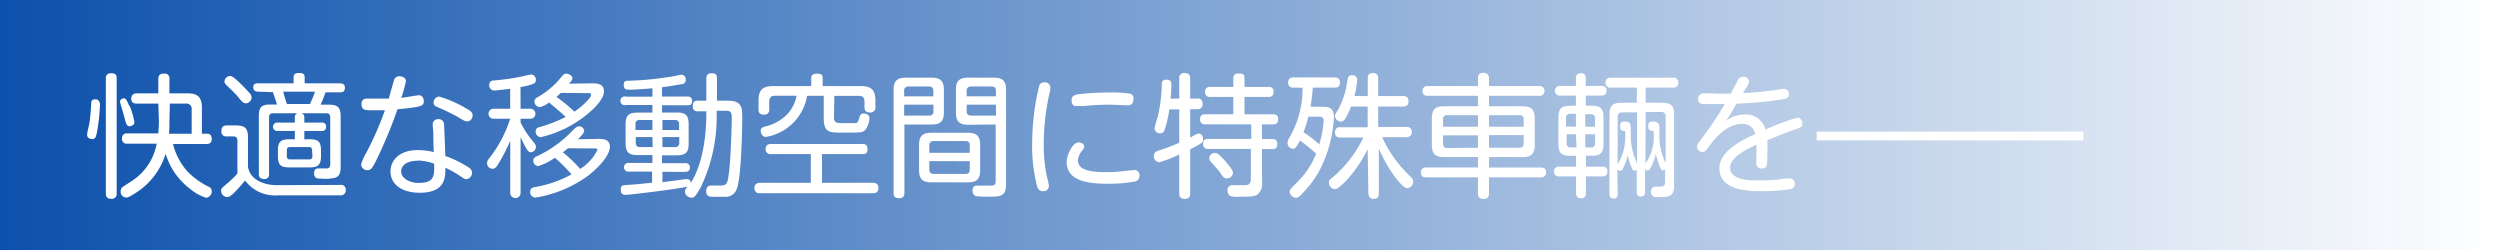 <svg xmlns="http://www.w3.org/2000/svg" xmlns:xlink="http://www.w3.org/1999/xlink" width="300" height="30" viewBox="0 0 300 30"><defs><style>.cls-1{fill:url(#名称未設定グラデーション_2);}.cls-2{fill:#fff;}</style><linearGradient id="名称未設定グラデーション_2" y1="11365.11" x2="300" y2="11365.11" gradientTransform="matrix(1, 0, 0, -1, 0, 11380.11)" gradientUnits="userSpaceOnUse"><stop offset="0" stop-color="#0c51ac"/><stop offset="1" stop-color="#0c51ac" stop-opacity="0"/></linearGradient></defs><g id="レイヤー_2" data-name="レイヤー 2"><g id="header"><rect class="cls-1" width="300" height="30"/><path class="cls-2" d="M12,12.49a24.32,24.32,0,0,1-.35,3.32c-.13.62-.2.88-.58.88,0,0-.62,0-.62-.52,0-.22.25-1.21.28-1.41a22.34,22.34,0,0,0,.21-2.3c0-.54.26-.54.59-.54S12,12.38,12,12.49Zm2,10.69a.58.58,0,0,1-.63.68c-.51,0-.67-.21-.67-.68V9.47c0-.21,0-.68.61-.68s.69.2.69.68Zm1.55-10.5a9,9,0,0,1,.58,2c0,.29-.34.47-.6.47s-.4-.23-.56-.93c-.08-.32-.57-1.91-.57-2,0-.31.32-.42.49-.42S15.23,12,15.49,12.68ZM19,12.43H16.4c-.33,0-.65-.08-.65-.61s.43-.62.65-.62H19V9.48c0-.51.24-.65.7-.65a.56.56,0,0,1,.63.65V11.2h2.16c1.28,0,1.74.49,1.74,1.77v3.08h.61c.38,0,.56.2.56.6a.55.55,0,0,1-.64.63h-4a7.84,7.84,0,0,0,1.6,3.14,8.6,8.6,0,0,0,2.72,2,.58.58,0,0,1,.33.55.75.75,0,0,1-.68.76,5.75,5.75,0,0,1-2-1.13,8.14,8.14,0,0,1-2.85-4.16A8.48,8.48,0,0,1,16.51,23c-1.07.7-1.18.7-1.37.7a.67.67,0,0,1-.66-.72.68.68,0,0,1,.26-.56l1.15-.75a6.74,6.74,0,0,0,2.91-4.43H15.28a.56.56,0,0,1-.64-.63.55.55,0,0,1,.64-.6H19c0-.21.07-.74.07-1.46Zm1.33,2.21c0,.44,0,.83-.05,1.41H23v-2.9a.63.63,0,0,0-.72-.72h-1.9Z"/><path class="cls-2" d="M40.87,22.19a.55.55,0,0,1,.62.59.6.6,0,0,1-.67.66H33.36a4.47,4.47,0,0,1-3.95-1.78c-.34.42-.8.95-1.17,1.33s-.69.66-1,.66a.77.77,0,0,1-.71-.77c0-.26.08-.3.69-.83a10.88,10.88,0,0,0,1.27-1.23V16.93c0-.2,0-.56-.5-.56h-.78a.57.57,0,0,1-.64-.66c0-.59.36-.66.68-.66h1c1.16,0,1.51.32,1.51,1.49V20c.22,1.53,1.84,2.22,3.49,2.22ZM28.43,9.63a19.91,19.91,0,0,1,1.65,1.69.77.77,0,0,1,.11.37.73.73,0,0,1-.68.71c-.31,0-.5-.24-.87-.68S28,11,27.49,10.52s-.55-.54-.55-.75a.67.67,0,0,1,.6-.64C27.73,9.11,27.87,9.13,28.43,9.63ZM31,11c-.35,0-.61-.13-.61-.53S30.64,10,31,10h4.23V9.32c0-.19,0-.56.62-.56s.71.18.71.56V10h4.22c.34,0,.61.13.61.53s-.19.55-.61.55H39.06a14.71,14.71,0,0,1-.59,1.48h1c1.15,0,1.41.4,1.41,1.46v5.91c0,.49,0,1.17-.64,1.39a4.77,4.77,0,0,1-1.68.11c-.48,0-.87,0-.87-.62s.39-.6.56-.6.85,0,1,0c.3,0,.38-.25.38-.51v-5.6c0-.34-.14-.51-.49-.51H32.8c-.37,0-.51.17-.51.49v6.78a.53.53,0,0,1-.59.62c-.58,0-.64-.34-.64-.64V14c0-1,.19-1.46,1.37-1.46h.8c-.14-.51-.25-.81-.48-1.48Zm6.15,5.71c1.06,0,1.37.3,1.37,1.38v.62c0,1-.28,1.38-1.37,1.38H34.72c-1.07,0-1.37-.32-1.37-1.38v-.62c0-1,.27-1.38,1.37-1.38h.66v-1H33.17a.51.51,0,0,1,0-1h2.21v-.62a.47.47,0,0,1,.54-.52c.37,0,.6.15.6.52v.62h2.13a.44.44,0,0,1,.48.48.46.46,0,0,1-.48.53H36.52v1Zm.05-4.23A15.22,15.22,0,0,0,37.8,11H34c0,.2.35,1.24.43,1.48Zm.25,5.56c0-.26-.11-.39-.37-.39H34.8c-.22,0-.38.08-.38.39v.7a.34.34,0,0,0,.38.39h2.32c.24,0,.37-.12.37-.39Z"/><path class="cls-2" d="M45.11,19.33c-.39.73-.55,1.09-1,1.09a.74.74,0,0,1-.78-.69,6,6,0,0,1,.57-1.3,37.78,37.78,0,0,0,2.29-5.2c-.57,0-1.07,0-1.68,0s-1.13,0-1.13-.72.54-.68.78-.68h2.5c.09-.35.51-1.86.61-2.16a.64.64,0,0,1,.65-.52c.31,0,.79.15.79.58a15.41,15.41,0,0,1-.55,2c.34,0,1.81-.3,2.13-.3s.56.28.56.68c0,.61-.13.71-3.15,1A56.55,56.55,0,0,1,45.11,19.33ZM52,16c0-.15-.07-.84-.07-1a.62.62,0,0,1,.66-.7.64.64,0,0,1,.7.61c0,.08.15,3.44.15,3.81A13.22,13.22,0,0,1,56,19.94c.51.31.64.48.64.76a.75.75,0,0,1-.68.8c-.14,0-.2,0-.89-.48a13.44,13.44,0,0,0-1.62-.89c0,1.13,0,3-3.07,3-2.16,0-3.52-1-3.52-2.57,0-1.25,1-2.55,3.26-2.55a8.38,8.38,0,0,1,1.94.24C52,17.23,52,16.62,52,16Zm-1.86,3.29c-1.36,0-2,.58-2,1.3s.89,1.36,2.09,1.36c1.92,0,1.91-.88,1.86-2.31A6.39,6.39,0,0,0,50.13,19.26Zm5.57-6.4c.79.4,1,.58,1,.93a.7.7,0,0,1-.59.75c-.23,0-.32,0-1.19-.54a24.77,24.77,0,0,0-2.42-1.17c-.27-.11-.48-.24-.48-.56a.71.71,0,0,1,.68-.71A14.86,14.86,0,0,1,55.7,12.86Z"/><path class="cls-2" d="M62.47,13.05h1.18a.6.6,0,1,1,0,1.2H62.47v.45a10.92,10.92,0,0,0,1.2,1.91c.62.76.64.78.64,1a.66.66,0,0,1-.6.66c-.27,0-.41-.05-1.24-1.81v6.69a.62.62,0,1,1-1.24,0V16.88a20.24,20.24,0,0,1-1.31,2.59c-.35.58-.48.78-.83.78a.66.66,0,0,1-.64-.67.8.8,0,0,1,.21-.53,14.89,14.89,0,0,0,2.56-4.8h-2a.6.6,0,1,1,0-1.2h2v-2.4c-1,.13-1.73.21-1.9.21a.61.61,0,0,1-.61-.67.5.5,0,0,1,.54-.53,28,28,0,0,0,3.59-.53c.3-.08.82-.19.88-.19a.6.6,0,0,1,.58.64.46.46,0,0,1-.29.48,7.56,7.56,0,0,1-1.55.38Zm9.23,3.62a3.58,3.58,0,0,1,.91.08.84.84,0,0,1,.58.83c0,1.27-1.86,2.92-2.53,3.44a14.64,14.64,0,0,1-6.39,2.69.64.64,0,0,1-.65-.67c0-.48.33-.54.57-.59a14.1,14.1,0,0,0,4.39-1.52,17.73,17.73,0,0,0-2-2,6.65,6.65,0,0,1-2,1,.64.64,0,0,1-.59-.64c0-.34.27-.47.48-.56a14.15,14.15,0,0,0,3.74-2.56c1-1,1-1,1.3-1a.58.58,0,0,1,.59.48c0,.16,0,.32-.75,1.06ZM71,10c.53,0,1.47,0,1.47.93,0,.37-.08.9-1.13,2a13.63,13.63,0,0,1-6.45,3.53.65.65,0,0,1-.61-.68c0-.37.22-.45.43-.52a16.83,16.83,0,0,0,3.17-1.23c-.64-.61-1.33-1.17-2-1.73a2.74,2.74,0,0,1-1.09.55.68.68,0,0,1-.66-.66.53.53,0,0,1,.31-.48,10.44,10.44,0,0,0,2.53-2c.7-.85.72-.87,1-.87s.72.27.72.5,0,.22-.41.7ZM67.3,11.15c-.35.33-.35.33-.53.48a17.47,17.47,0,0,1,2.16,1.77c1.15-.78,2-1.72,2-2s-.24-.22-.3-.22Zm.86,6.64a4.88,4.88,0,0,1-.62.48,16.75,16.75,0,0,1,2.08,2A5.63,5.63,0,0,0,71.69,18c0-.19-.24-.19-.36-.19Z"/><path class="cls-2" d="M84.76,13.36h-1c-.19,0-.63,0-.63-.64s.39-.64.63-.64h1V9.47c0-.2,0-.68.6-.68s.68.2.68.68v2.61h1c.78,0,1.47,0,1.84.64.14.25.19.49.19,1.52,0,.62-.08,6.9-.64,8.38a1.4,1.4,0,0,1-1.38,1c-.25,0-1,0-1.31,0-.55,0-1,0-1-.69,0-.34.14-.67.59-.67l1.21,0c.66,0,.76-.36.87-1.07.3-1.82.4-6.55.4-6.9,0-1-.14-1-1-1H86v.4a19.52,19.52,0,0,1-1.89,8.74c-.69,1.29-.9,1.29-1.12,1.29a.8.8,0,0,1-.8-.69c0-.24.09-.35.3-.65-.65.24-6.87,1-7.41,1-.26,0-.59-.05-.59-.61s.27-.53.59-.56c1.5-.11,1.67-.13,3.17-.29V20.59H75.47a.51.51,0,0,1-.59-.51.52.52,0,0,1,.59-.53h2.82v-.94H76.58c-1.16,0-1.51-.32-1.51-1.49V15c0-1.14.32-1.49,1.51-1.49h1.71V12.6H75.15a.53.53,0,1,1,0-1h3.14v-1c-1.14.08-2,.16-2.83.16-.26,0-.61,0-.61-.56s.33-.5.57-.51a36.88,36.88,0,0,0,5-.48c.16,0,1.25-.24,1.34-.24a.54.54,0,0,1,.53.59.48.48,0,0,1-.4.53c-.16,0-1.25.24-2.45.38v1.11h3c.16,0,.61,0,.61.53s-.29.52-.61.52h-3v.87h1.7c1.18,0,1.5.33,1.5,1.49v2.16c0,1.12-.3,1.49-1.5,1.49h-1.7v.94h2.77a.5.5,0,0,1,.58.51c0,.48-.37.53-.58.53H79.49v1.25c1.31-.18,1.46-.19,2.69-.37h.24a.42.42,0,0,1,.46.46c1.67-2.58,1.88-6.58,1.88-8.24ZM78.29,15.6V14.4H76.77a.45.45,0,0,0-.51.51v.69Zm0,.85h-2v.67c0,.33.14.53.51.53h1.52Zm1.2-.85h2v-.69A.45.45,0,0,0,81,14.4H79.49Zm0,.85v1.2H81a.47.47,0,0,0,.51-.53v-.67Z"/><path class="cls-2" d="M98.64,21.94h6.1a.58.58,0,0,1,.67.62c0,.61-.43.62-.67.62H91.2a.57.57,0,0,1-.67-.6.59.59,0,0,1,.67-.64h6.1V18.49H92.54a.57.57,0,0,1-.67-.6c0-.55.39-.61.67-.61h10.91c.25,0,.65,0,.65.61s-.32.6-.65.6H98.64Zm1.44-7.86c0,.7.32.7,1.4.7.2,0,1.08,0,1.21,0s.28-.09.45-.72c.07-.22.15-.44.5-.44.16,0,.69.06.69.56a2.51,2.51,0,0,1-.48,1.4c-.34.34-.5.33-2.31.33h-.62c-1.36,0-2.07,0-2.07-1.73V11.5h-2a6,6,0,0,1-4.95,4.93c-.41,0-.61-.43-.61-.72s.1-.38.42-.5A5.57,5.57,0,0,0,94.16,14a4.35,4.35,0,0,0,1.43-2.51H93c-.48,0-.69.22-.69.69v.91a.58.58,0,0,1-.64.67c-.64,0-.65-.43-.65-.67v-1c0-1.34.52-1.76,1.76-1.76h4.57V9.45c0-.19,0-.61.65-.61s.72.18.72.61v.88h4.57c1.2,0,1.76.39,1.76,1.76v.74a.58.58,0,0,1-.62.67c-.43,0-.69-.14-.69-.64v-.67c0-.5-.24-.69-.69-.69h-2.93Z"/><path class="cls-2" d="M108.53,23.15c0,.19,0,.63-.64.63s-.66-.34-.66-.63V10.8c0-1.13.45-1.48,1.49-1.48h3.07c1,0,1.48.35,1.48,1.48v2.67c0,1.07-.4,1.47-1.48,1.47h-3.26ZM112,11.56v-.65c0-.32-.12-.53-.51-.53h-2.46a.47.47,0,0,0-.53.53v.65Zm-3.5,1v1.31h3a.45.45,0,0,0,.51-.51v-.8Zm9.12,7.85c0,1.15-.48,1.47-1.47,1.47h-4.37c-1,0-1.49-.31-1.49-1.47v-3c0-1.11.43-1.48,1.49-1.48h4.37c1,0,1.47.36,1.47,1.48Zm-6.1-2.07h4.85v-.9a.45.45,0,0,0-.51-.51h-3.81a.47.47,0,0,0-.53.51Zm0,1v1a.47.47,0,0,0,.53.53h3.81c.35,0,.51-.16.51-.53v-1Zm4.66-4.37c-1.09,0-1.47-.42-1.47-1.47V10.8c0-1.09.42-1.48,1.47-1.48h3.08c1,0,1.47.35,1.47,1.48V22.05c0,1.45-.56,1.55-1.94,1.55a14.63,14.63,0,0,1-1.68-.06.64.64,0,0,1-.4-.66c0-.61.37-.61.62-.61l1.51,0c.38,0,.64,0,.64-.57V14.94ZM116,11.56h3.51v-.65c0-.34-.14-.53-.51-.53h-2.47a.47.47,0,0,0-.53.53Zm3.51,1H116v.8c0,.32.15.51.53.51h3Z"/><path class="cls-2" d="M124.71,10.27a.6.6,0,0,1,.62-.39.66.66,0,0,1,.72.64,4,4,0,0,1-.14.8,27.85,27.85,0,0,0-.66,5.91,17.8,17.8,0,0,0,.46,4.29,4,4,0,0,1,.16.85.64.64,0,0,1-.7.57.69.69,0,0,1-.69-.49,19,19,0,0,1-.62-5.3A29.44,29.44,0,0,1,124.71,10.27Zm4.73,6.82c.28,0,.66.17.66.49a.71.71,0,0,1-.18.42,2.16,2.16,0,0,0-.57,1.21c0,1.17,1.33,1.45,3.53,1.45a18.83,18.83,0,0,0,2.53-.2c.4,0,.53-.06.64-.06a.61.61,0,0,1,.69.67.68.68,0,0,1-.46.69,17.21,17.21,0,0,1-3.28.29c-2.1,0-5-.19-5-2.61C128,18.57,128.72,17.09,129.44,17.09Zm5.86-4.45c-.06,0-1.87-.08-2.21-.08-1.23,0-2.22.09-3.15.17-.11,0-.66,0-.72,0-.24,0-.63,0-.63-.7,0-.48.29-.66.81-.72a32.75,32.75,0,0,1,3.64-.21,13.88,13.88,0,0,1,2.66.16.59.59,0,0,1,.32.57C136,12.64,135.53,12.64,135.3,12.64Z"/><path class="cls-2" d="M141.51,11.82V9.43a.58.58,0,0,1,.65-.67c.55,0,.66.32.66.67v2.39h.88c.49,0,.61.3.61.64a.56.56,0,0,1-.61.64h-.88v3.41l.72-.4a.61.61,0,0,1,.3-.08c.34,0,.53.32.53.67s-.08.39-.38.58c-.47.29-.88.49-1.17.64V23.2a.58.58,0,0,1-.63.67c-.48,0-.68-.19-.68-.67V18.54a15.1,15.1,0,0,1-2.39.93.7.7,0,0,1-.66-.75c0-.34.18-.51.55-.64a23.31,23.31,0,0,0,2.5-.95v-4h-1.19a12.54,12.54,0,0,1-.59,2.5.51.51,0,0,1-.51.37.64.64,0,0,1-.68-.61,13.74,13.74,0,0,1,.4-1.41,18.43,18.43,0,0,0,.47-3.78c0-.24,0-.64.56-.64s.59.32.59.62,0,.82-.1,1.67Zm9.94,10.07a1.63,1.63,0,0,1-.58,1.47c-.37.22-.67.24-2,.24a4,4,0,0,1-1.18-.05.73.73,0,0,1-.39-.69.59.59,0,0,1,.69-.64c.22,0,1.26,0,1.47,0,.58,0,.64-.43.64-.75v-3.6H145a.54.54,0,0,1-.63-.6c0-.56.36-.6.63-.6h5.15V14.92h-5.5a.55.55,0,0,1-.64-.6c0-.6.41-.61.64-.61H148V11.63h-2.77a.54.54,0,0,1-.62-.59.54.54,0,0,1,.62-.61H148v-1c0-.2,0-.61.62-.61s.72.14.72.61v1h2.87a.53.53,0,0,1,.62.59.54.54,0,0,1-.62.61h-2.87v2.08h3.4c.22,0,.64,0,.64.59s-.35.62-.64.62h-1.31v1.77h1.23c.24,0,.62,0,.62.59s-.33.61-.62.61h-1.23Zm-4.58-2.74c.35.4,1.09,1.22,1.09,1.6a.73.73,0,0,1-.74.66c-.32,0-.42-.13-.77-.64-.17-.27-.66-.8-1-1.2-.23-.24-.34-.37-.34-.61a.67.67,0,0,1,.69-.61C146.12,18.35,146.29,18.53,146.87,19.15Z"/><path class="cls-2" d="M155.23,10.51a.56.56,0,0,1-.65-.61c0-.55.38-.61.67-.61h4.88c.18,0,.66,0,.66.59s-.32.63-.66.63h-2.59c-.11,1.29-.18,1.69-.27,2.3h1.37c.63,0,1.43,0,1.43,1.25a15.46,15.46,0,0,1-1.83,6.58A13.06,13.06,0,0,1,156,23.5a.7.7,0,0,1-.52.24.8.8,0,0,1-.71-.73c0-.23,0-.24.75-1a10.12,10.12,0,0,0,2.42-3.57A24.73,24.73,0,0,0,156,16.86c-.46.91-.65,1-.86,1a.71.71,0,0,1-.64-.67,1.28,1.28,0,0,1,.22-.66,11.68,11.68,0,0,0,1.59-6ZM157,14a12.23,12.23,0,0,1-.58,1.86,14.68,14.68,0,0,1,1.89,1.47,12.65,12.65,0,0,0,.53-2.85c0-.38-.24-.48-.56-.48Zm7.12,3.91a16.59,16.59,0,0,1-2.41,3.59c-.37.4-1.16,1.2-1.52,1.2a.78.78,0,0,1-.72-.77c0-.27,0-.31.67-.83a14.67,14.67,0,0,0,3.47-4.6h-2.77c-.3,0-.64-.08-.64-.62a.55.55,0,0,1,.64-.61h3.28V12.78h-2a10.55,10.55,0,0,1-.61,1.33c-.19.32-.34.48-.61.48a.72.72,0,0,1-.7-.64c0-.16,0-.21.35-.75a9.63,9.63,0,0,0,1.1-3.33c.11-.64.16-.84.61-.84a.55.55,0,0,1,.61.56,9.75,9.75,0,0,1-.35,1.94h1.61V9.43c0-.49.2-.67.64-.67a.57.57,0,0,1,.61.67v2.1h3c.5,0,.64.24.64.66,0,.57-.43.59-.64.59h-3v2.45h3.38c.34,0,.66.1.66.62s-.45.61-.66.61h-2.9A14.68,14.68,0,0,0,169,20.94c.48.47.58.56.58.85a.8.8,0,0,1-.69.8c-.43,0-1.14-.89-1.51-1.39a17,17,0,0,1-1.92-3.38v5.4c0,.46-.19.65-.65.65s-.6-.41-.6-.65Z"/><path class="cls-2" d="M177.36,12.75V11.5h-6c-.21,0-.66,0-.66-.59a.56.56,0,0,1,.66-.58h6v-1c0-.48.29-.59.69-.59s.63.3.63.59v1h6a.59.59,0,1,1,0,1.17h-6v1.25h4c1,0,1.49.35,1.49,1.47v3.15c0,1.14-.47,1.48-1.49,1.48h-4V20.1h6.19c.43,0,.66.15.66.62a.56.56,0,0,1-.66.56h-6.19V23.2c0,.46-.18.67-.69.67a.58.58,0,0,1-.63-.67V21.28h-6.19c-.24,0-.66,0-.66-.59s.48-.59.66-.59h6.19V18.85H173.3c-1.06,0-1.48-.39-1.48-1.48V14.22c0-1.1.44-1.47,1.48-1.47Zm0,1.07h-3.68a.45.45,0,0,0-.51.51v.88h4.19Zm0,3.91V16.24h-4.19v1c0,.34.14.52.51.52Zm1.32-3.91v1.39h4.16v-.88a.45.45,0,0,0-.51-.51Zm0,3.91h3.65c.33,0,.51-.15.51-.52v-1h-4.16Z"/><path class="cls-2" d="M189.11,12.68V11.47h-1.83a.59.59,0,1,1,0-1.16h1.83V9.42c0-.19,0-.63.59-.63a.52.52,0,0,1,.59.58v.94h1.82c.2,0,.68,0,.68.58s-.5.58-.68.58h-1.82v1.21H191c1.2,0,1.42.47,1.42,1.51v3c0,1.05-.24,1.5-1.42,1.5h-.69V20h1.92c.24,0,.66,0,.66.59s-.48.58-.66.58h-1.92v2a.52.52,0,0,1-.59.61.53.53,0,0,1-.59-.61v-2h-2a.59.59,0,1,1,0-1.17h2V18.7h-.69c-1.2,0-1.43-.46-1.43-1.5v-3c0-1.06.24-1.51,1.43-1.51Zm0,2.53V13.66h-.68a.45.45,0,0,0-.51.51v1Zm0,.9H188v1.07a.45.45,0,0,0,.51.51h.68Zm1.12-.9h1.18v-1c0-.35-.17-.51-.53-.51h-.65Zm0,.9v1.58h.67a.45.45,0,0,0,.51-.51V16.11Zm3.89,7.15c0,.16,0,.56-.48.56s-.5-.4-.5-.56V13.84c0-1.16.32-1.51,1.51-1.51h1.77V10.51h-3.09a.57.57,0,0,1-.67-.59.58.58,0,0,1,.67-.6h7.41a.57.57,0,0,1,.66.6c0,.57-.45.59-.66.59h-3.26v1.82h1.9c1.16,0,1.51.31,1.51,1.51v8.48c0,1.14-.56,1.31-1.35,1.31a4.33,4.33,0,0,1-1,0,.61.61,0,0,1-.41-.64c0-.59.4-.59.73-.59.74,0,.95,0,.95-.56V20.33a.45.45,0,0,1-.26.1c-.17,0-.25-.13-.33-.32a12.42,12.42,0,0,1-.52-1.62,6.91,6.91,0,0,1-.65,1.68c-.07.12-.15.28-.34.28a.4.4,0,0,1-.3-.16V23c0,.16,0,.58-.5.58s-.5-.4-.5-.58V20.38a.32.32,0,0,1-.24.1c-.2,0-.28-.18-.33-.29a7.53,7.53,0,0,1-.51-1.58,6.68,6.68,0,0,1-.58,1.61c-.08.16-.16.28-.34.28a.46.46,0,0,1-.33-.18Zm0-3.55a6.3,6.3,0,0,0,.91-3.55v-.29c0-.14-.08-.16-.22-.18-.32,0-.4-.25-.4-.59,0-.51.38-.51.59-.51.7,0,.7.3.7,1.49a7.77,7.77,0,0,0,.75,3.53V13.48h-1.77c-.39,0-.56.18-.56.56Zm3.33-.1a5.38,5.38,0,0,0,1-3.44v-.28c0-.1,0-.18-.17-.2-.39,0-.48-.14-.48-.59s.19-.51.49-.51c.82,0,.85.33.85,1.09a7.7,7.7,0,0,0,.74,3.9V14a.49.49,0,0,0-.56-.56h-1.84Z"/><path class="cls-2" d="M207.14,14.48a3.82,3.82,0,0,1,2.17-.74,2.43,2.43,0,0,1,2.55,1.81,28.12,28.12,0,0,1,3.83-1.43c.51,0,.6.58.6.72,0,.39-.22.47-.92.71-1.37.48-3.21,1.25-3.29,1.28a14.9,14.9,0,0,1,0,1.52c0,1.49,0,1.87-.67,1.87a.61.61,0,0,1-.66-.67c0-.35.07-1.87,0-2.18-1.33.63-3.14,1.56-3.14,2.74,0,1.54,2.45,1.54,3.38,1.54a21,21,0,0,0,3.41-.24,2.5,2.5,0,0,1,.4,0c.56,0,.56.6.56.67a.58.58,0,0,1-.54.62,22.78,22.78,0,0,1-3.41.24c-1.38,0-5.08,0-5.08-2.74,0-1.77,1.84-3,4.29-4.11a1.47,1.47,0,0,0-1.58-1.22c-1.76,0-3.14,1.59-3.89,2.61-.5.68-.56.76-.85.76a.66.66,0,0,1-.66-.64c0-.2.07-.31.72-1.19a43.48,43.48,0,0,0,2.61-3.92c-1.15,0-2.36,0-2.45,0-.36,0-.75-.1-.75-.64s.48-.66.77-.66l1.86.05h1.29c.13-.24.69-1.33.82-1.56a.71.71,0,0,1,.66-.46.65.65,0,0,1,.72.54.72.72,0,0,1-.1.34c0,.08-.43.72-.64,1.07,0,0,1.62-.06,3.31-.29.26,0,1.41-.22,1.61-.22a.6.6,0,0,1,.59.66c0,.51-.32.54-1.64.73-1.64.23-3.69.35-4.65.4C207.68,13.66,207.59,13.8,207.14,14.48Z"/><path class="cls-2" d="M234,15.79v1.06H218V15.79Z"/><path class="cls-2" d="M250,15.79v1.06H234V15.79Z"/></g></g></svg>